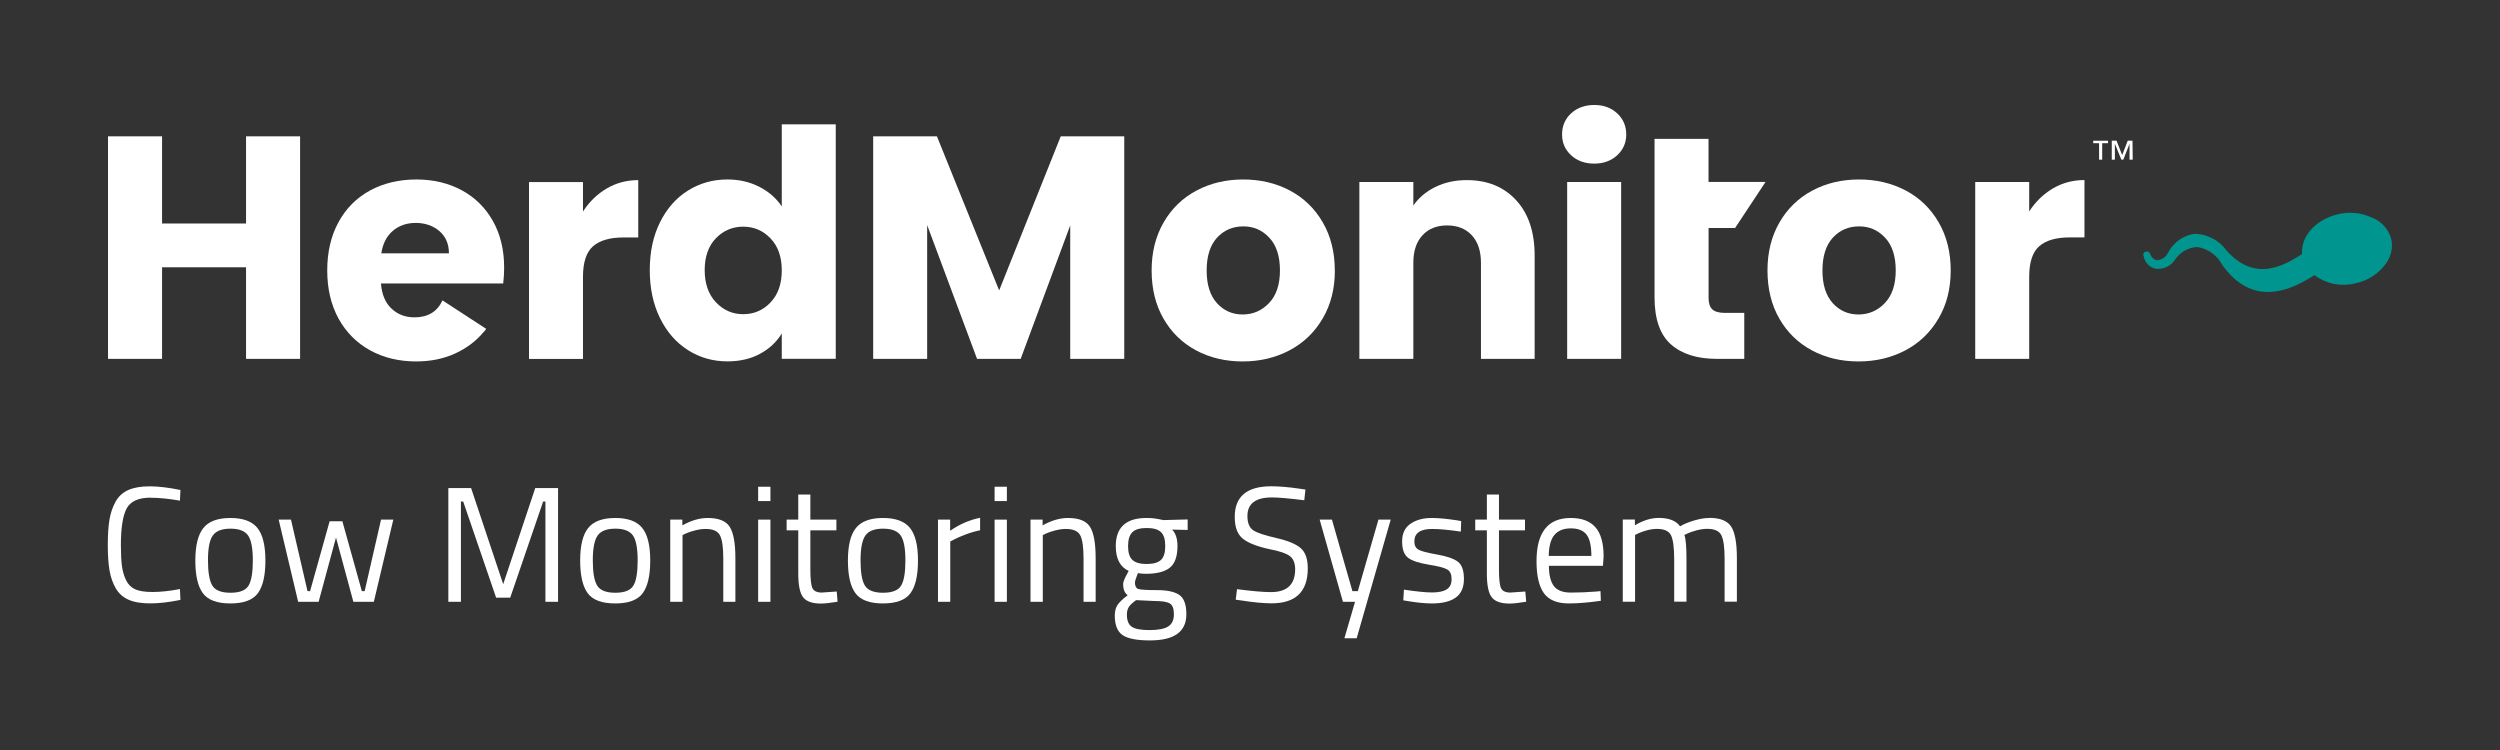 <svg xmlns="http://www.w3.org/2000/svg" width="240" height="72" viewBox="0 0 240 72" fill="none"><rect x="0" y="0" width="240" height="72" fill="#333333" stroke="none"/><path d="M15.558 25.659H23.62V34.45H28.808V13.088H23.62V21.456H15.558V13.088H10.37V34.45H15.558V25.659Z" fill="white"></path><path d="M55.966 26.572C55.966 25.174 56.292 24.194 56.937 23.636C57.583 23.078 58.554 22.796 59.846 22.796H61.272V17.291C60.16 17.291 59.149 17.561 58.24 18.097C57.33 18.632 56.572 19.37 55.966 20.306V17.477H50.784V34.455H55.966V26.572Z" fill="white"></path><path d="M80.232 34.45V11.933H75.05V19.816C74.522 19.027 73.804 18.396 72.883 17.928C71.962 17.46 70.946 17.229 69.834 17.229C68.442 17.229 67.178 17.584 66.044 18.294C64.91 19.004 64.017 20.019 63.361 21.337C62.704 22.656 62.378 24.189 62.378 25.93C62.378 27.671 62.704 29.209 63.361 30.539C64.017 31.869 64.91 32.895 66.044 33.61C67.178 34.331 68.442 34.692 69.834 34.692C71.024 34.692 72.074 34.45 72.973 33.959C73.871 33.475 74.561 32.821 75.05 32.01V34.444H80.232V34.45ZM73.972 29.035C73.253 29.784 72.383 30.162 71.35 30.162C70.317 30.162 69.447 29.778 68.728 29.018C68.009 28.257 67.65 27.226 67.65 25.93C67.65 24.634 68.009 23.614 68.728 22.87C69.447 22.132 70.317 21.76 71.35 21.76C72.383 21.76 73.253 22.137 73.972 22.887C74.691 23.636 75.05 24.662 75.05 25.958C75.05 27.254 74.691 28.279 73.972 29.029V29.035Z" fill="white"></path><path d="M102.741 34.45H107.928V13.088H101.831L95.919 27.88L89.945 13.088H83.825V34.45H89.007V21.608L93.797 34.45H97.985L102.741 21.642V34.45Z" fill="white"></path><path d="M128.141 25.964C128.141 24.217 127.759 22.684 126.99 21.354C126.221 20.024 125.171 19.005 123.835 18.294C122.498 17.584 121.005 17.23 119.349 17.23C117.692 17.23 116.193 17.584 114.863 18.294C113.526 19.005 112.476 20.024 111.707 21.354C110.938 22.684 110.556 24.222 110.556 25.964C110.556 27.705 110.932 29.271 111.696 30.59C112.454 31.909 113.493 32.923 114.818 33.633C116.143 34.343 117.63 34.698 119.292 34.698C120.954 34.698 122.448 34.343 123.795 33.633C125.137 32.923 126.198 31.903 126.979 30.573C127.759 29.243 128.147 27.71 128.147 25.964H128.141ZM121.825 29.097C121.128 29.829 120.281 30.19 119.292 30.19C118.304 30.19 117.479 29.823 116.822 29.097C116.165 28.364 115.839 27.322 115.839 25.964C115.839 24.606 116.171 23.535 116.839 22.814C117.507 22.092 118.344 21.732 119.354 21.732C120.365 21.732 121.179 22.098 121.858 22.825C122.538 23.552 122.875 24.6 122.875 25.958C122.875 27.316 122.526 28.364 121.83 29.091L121.825 29.097Z" fill="white"></path><path d="M140.807 17.291C139.696 17.291 138.696 17.511 137.804 17.945C136.916 18.379 136.209 18.976 135.681 19.725V17.471H130.499V34.449H135.681V25.231C135.681 24.092 135.973 23.213 136.563 22.582C137.147 21.951 137.938 21.641 138.926 21.641C139.915 21.641 140.706 21.957 141.29 22.582C141.874 23.213 142.172 24.092 142.172 25.231V34.449H147.326V24.532C147.326 22.278 146.736 20.509 145.552 19.224C144.367 17.933 142.789 17.291 140.807 17.291Z" fill="white"></path><path d="M155.63 17.472H150.448V34.45H155.63V17.472Z" fill="white"></path><path d="M153.053 15.707C153.94 15.707 154.676 15.437 155.254 14.902C155.832 14.366 156.119 13.701 156.119 12.907C156.119 12.112 155.832 11.419 155.254 10.884C154.676 10.349 153.946 10.078 153.053 10.078C152.16 10.078 151.402 10.349 150.824 10.884C150.246 11.419 149.959 12.095 149.959 12.907C149.959 13.718 150.246 14.361 150.824 14.902C151.402 15.437 152.144 15.707 153.053 15.707Z" fill="white"></path><path d="M182.956 18.294C181.62 17.584 180.126 17.23 178.47 17.23C176.814 17.23 175.315 17.584 173.984 18.294C172.648 19.005 171.598 20.024 170.829 21.354C170.06 22.684 169.678 24.222 169.678 25.964C169.678 27.705 170.054 29.271 170.817 30.59C171.575 31.909 172.614 32.923 173.939 33.633C175.264 34.343 176.752 34.698 178.414 34.698C180.076 34.698 181.569 34.343 182.917 33.633C184.259 32.923 185.32 31.903 186.1 30.573C186.881 29.243 187.268 27.71 187.268 25.964C187.268 24.217 186.886 22.684 186.117 21.354C185.348 20.024 184.298 19.005 182.962 18.294H182.956ZM180.941 29.097C180.244 29.829 179.397 30.19 178.408 30.19C177.42 30.19 176.595 29.823 175.938 29.097C175.281 28.364 174.955 27.322 174.955 25.964C174.955 24.606 175.287 23.535 175.955 22.814C176.623 22.092 177.46 21.732 178.47 21.732C179.481 21.732 180.295 22.098 180.974 22.825C181.654 23.552 181.99 24.6 181.99 25.958C181.99 27.316 181.642 28.364 180.946 29.091L180.941 29.097Z" fill="white"></path><path d="M194.803 20.3V17.471H189.621V34.449H194.803V26.566C194.803 25.168 195.128 24.188 195.774 23.63C196.42 23.072 197.391 22.791 198.682 22.791H200.109V17.285C198.997 17.285 197.986 17.556 197.077 18.091C196.167 18.626 195.409 19.364 194.803 20.3Z" fill="white"></path><path d="M14.446 47.782C15.272 47.782 16.215 47.877 17.276 48.063L17.321 47.038C16.187 46.807 15.204 46.688 14.368 46.688C13.531 46.688 12.846 46.807 12.324 47.038C11.802 47.269 11.392 47.635 11.106 48.142C10.819 48.649 10.617 49.23 10.511 49.883C10.398 50.543 10.348 51.354 10.348 52.323C10.348 53.293 10.404 54.098 10.511 54.746C10.623 55.394 10.819 55.969 11.106 56.465C11.392 56.967 11.802 57.333 12.33 57.569C12.857 57.806 13.554 57.925 14.413 57.925C15.272 57.925 16.243 57.812 17.321 57.592L17.276 56.55C16.271 56.741 15.395 56.831 14.66 56.831C13.924 56.831 13.363 56.747 12.975 56.572C12.594 56.397 12.302 56.11 12.105 55.704C11.909 55.299 11.774 54.842 11.706 54.341C11.639 53.834 11.605 53.169 11.605 52.335C11.605 50.672 11.791 49.495 12.161 48.807C12.532 48.12 13.295 47.776 14.446 47.776V47.782Z" fill="white"></path><path d="M22.121 49.726C20.903 49.726 20.033 50.047 19.522 50.689C19.011 51.331 18.752 52.374 18.752 53.811C18.752 55.248 18.994 56.296 19.477 56.95C19.96 57.603 20.841 57.93 22.116 57.93C23.39 57.93 24.277 57.603 24.754 56.95C25.237 56.296 25.479 55.253 25.479 53.811C25.479 52.368 25.226 51.326 24.715 50.689C24.204 50.052 23.34 49.726 22.121 49.726ZM23.862 56.217C23.587 56.673 23.008 56.904 22.127 56.904C21.245 56.904 20.661 56.673 20.381 56.211C20.105 55.749 19.965 54.944 19.965 53.788C19.965 52.633 20.117 51.844 20.431 51.405C20.74 50.971 21.307 50.751 22.127 50.751C22.947 50.751 23.514 50.971 23.817 51.405C24.12 51.839 24.272 52.639 24.272 53.794C24.272 54.949 24.137 55.761 23.862 56.217Z" fill="white"></path><path d="M35.007 56.747H34.737L32.868 50.042H31.644L29.768 56.747H29.521L27.933 49.884H26.753L28.623 57.773H30.588L32.256 51.602L33.923 57.773H35.888L37.758 49.884H36.579L35.007 56.747Z" fill="white"></path><path d="M48.307 56.082L45.225 46.852H43.041V57.772H44.248V48.148H44.467L47.628 57.378H48.981L52.142 48.148H52.361V57.772H53.574V46.852H51.384L48.307 56.082Z" fill="white"></path><path d="M59.065 49.726C57.847 49.726 56.976 50.047 56.465 50.689C55.949 51.331 55.696 52.374 55.696 53.811C55.696 55.248 55.938 56.296 56.421 56.95C56.903 57.603 57.785 57.93 59.059 57.93C60.334 57.93 61.221 57.603 61.698 56.95C62.181 56.296 62.422 55.253 62.422 53.811C62.422 52.368 62.17 51.326 61.659 50.689C61.148 50.047 60.283 49.726 59.065 49.726ZM60.806 56.217C60.53 56.673 59.952 56.904 59.071 56.904C58.189 56.904 57.605 56.673 57.325 56.211C57.044 55.749 56.909 54.944 56.909 53.788C56.909 52.633 57.066 51.844 57.375 51.405C57.684 50.971 58.251 50.751 59.071 50.751C59.89 50.751 60.457 50.971 60.761 51.405C61.064 51.839 61.215 52.639 61.215 53.794C61.215 54.949 61.081 55.761 60.806 56.217Z" fill="white"></path><path d="M67.942 49.726C67.167 49.726 66.353 49.962 65.505 50.436V49.883H64.343V57.772H65.522V51.365L65.819 51.224C66.016 51.129 66.302 51.033 66.678 50.931C67.049 50.83 67.403 50.779 67.74 50.779C68.441 50.779 68.902 50.982 69.115 51.388C69.329 51.794 69.435 52.543 69.435 53.636V57.772H70.597V53.608C70.597 52.154 70.418 51.146 70.053 50.577C69.693 50.007 68.986 49.726 67.936 49.726H67.942Z" fill="white"></path><path d="M73.961 49.884H72.782V57.773H73.961V49.884Z" fill="white"></path><path d="M73.961 46.727H72.782V48.102H73.961V46.727Z" fill="white"></path><path d="M78.929 56.888C78.435 56.888 78.126 56.747 77.992 56.459C77.862 56.178 77.795 55.58 77.795 54.679V50.909H80.294V49.883H77.795V47.472H76.633V49.883H75.516V50.909H76.633V55.056C76.633 56.183 76.79 56.944 77.105 57.344C77.419 57.744 77.986 57.941 78.8 57.941C79.165 57.941 79.698 57.885 80.406 57.767L80.327 56.786L78.929 56.882V56.888Z" fill="white"></path><path d="M84.769 49.726C83.55 49.726 82.68 50.047 82.169 50.689C81.653 51.331 81.4 52.374 81.4 53.811C81.4 55.248 81.641 56.296 82.124 56.95C82.607 57.603 83.489 57.93 84.763 57.93C86.037 57.93 86.925 57.603 87.402 56.95C87.885 56.296 88.126 55.253 88.126 53.811C88.126 52.368 87.874 51.326 87.363 50.689C86.852 50.047 85.987 49.726 84.769 49.726ZM86.509 56.217C86.234 56.673 85.656 56.904 84.774 56.904C83.893 56.904 83.309 56.673 83.028 56.211C82.747 55.749 82.613 54.944 82.613 53.788C82.613 52.633 82.77 51.844 83.079 51.405C83.388 50.971 83.954 50.751 84.774 50.751C85.594 50.751 86.161 50.971 86.464 51.405C86.767 51.839 86.919 52.639 86.919 53.794C86.919 54.949 86.784 55.761 86.509 56.217Z" fill="white"></path><path d="M91.209 49.884H90.046V57.773H91.225V51.98L91.618 51.777C91.871 51.642 92.236 51.484 92.713 51.304C93.191 51.123 93.651 50.994 94.089 50.909V49.709C93.084 49.906 92.124 50.323 91.214 50.954V49.884H91.209Z" fill="white"></path><path d="M96.66 46.727H95.481V48.102H96.66V46.727Z" fill="white"></path><path d="M96.66 49.884H95.481V57.773H96.66V49.884Z" fill="white"></path><path d="M102.528 49.726C101.753 49.726 100.939 49.962 100.091 50.436V49.883H98.929V57.772H100.108V51.365L100.405 51.224C100.602 51.129 100.888 51.033 101.264 50.931C101.635 50.83 101.989 50.779 102.326 50.779C103.027 50.779 103.488 50.982 103.701 51.388C103.914 51.794 104.021 52.543 104.021 53.636V57.772H105.183V53.608C105.183 52.154 105.004 51.146 104.639 50.577C104.279 50.007 103.572 49.726 102.522 49.726H102.528Z" fill="white"></path><path d="M111.455 49.883C111.022 49.776 110.556 49.726 110.057 49.726C108.097 49.726 107.114 50.627 107.114 52.425C107.114 53.636 107.53 54.431 108.355 54.808L108.215 55.062C107.951 55.547 107.822 55.879 107.822 56.054C107.822 56.578 107.968 56.944 108.26 57.141C107.811 57.479 107.491 57.778 107.3 58.048C107.109 58.319 107.019 58.668 107.019 59.096C107.019 59.998 107.266 60.623 107.766 60.967C108.265 61.311 109.141 61.48 110.399 61.48C112.723 61.48 113.891 60.646 113.891 58.972C113.891 58.06 113.672 57.44 113.229 57.124C112.785 56.809 112.067 56.651 111.062 56.651C110.057 56.651 109.45 56.611 109.254 56.533C109.057 56.454 108.956 56.251 108.956 55.924C108.956 55.789 109.052 55.49 109.237 55.022C109.467 55.062 109.725 55.084 110.006 55.084C111.056 55.084 111.819 54.887 112.308 54.493C112.796 54.098 113.038 53.405 113.038 52.419C113.038 51.715 112.864 51.191 112.521 50.841L114.015 50.875V49.867L111.69 49.928L111.455 49.883ZM109.068 57.614L110.764 57.693C111.528 57.693 112.044 57.772 112.302 57.93C112.566 58.088 112.695 58.437 112.695 58.978C112.695 59.519 112.516 59.908 112.151 60.139C111.791 60.37 111.191 60.488 110.36 60.488C109.529 60.488 108.956 60.381 108.647 60.167C108.338 59.953 108.181 59.564 108.181 59.006C108.181 58.713 108.243 58.471 108.361 58.279C108.479 58.088 108.715 57.868 109.063 57.614H109.068ZM111.455 53.749C111.179 54.014 110.725 54.143 110.085 54.143C109.445 54.143 108.984 54.014 108.709 53.749C108.428 53.484 108.294 53.045 108.294 52.425C108.294 51.805 108.434 51.36 108.709 51.089C108.984 50.819 109.445 50.689 110.085 50.689C110.725 50.689 111.179 50.819 111.455 51.084C111.73 51.348 111.864 51.794 111.864 52.419C111.864 53.045 111.73 53.49 111.455 53.755V53.749Z" fill="white"></path><path d="M122.499 51.641C121.392 51.393 120.657 51.145 120.298 50.898C119.938 50.65 119.753 50.193 119.753 49.534C119.753 48.345 120.539 47.753 122.111 47.753C122.718 47.753 123.751 47.843 125.21 48.024L125.323 46.998L124.789 46.919C123.723 46.761 122.802 46.683 122.038 46.683C119.702 46.683 118.535 47.663 118.535 49.618C118.535 50.599 118.793 51.292 119.304 51.709C119.82 52.126 120.685 52.464 121.915 52.729C122.847 52.909 123.481 53.123 123.824 53.383C124.166 53.642 124.335 54.064 124.335 54.65C124.335 56.11 123.56 56.842 122.01 56.842C121.263 56.842 120.18 56.747 118.754 56.561L118.63 57.569L119.197 57.648C120.348 57.828 121.308 57.919 122.072 57.919C124.391 57.919 125.547 56.797 125.547 54.56C125.547 53.653 125.317 53.005 124.857 52.611C124.396 52.216 123.61 51.895 122.504 51.647L122.499 51.641Z" fill="white"></path><path d="M130.353 56.747H129.831L127.866 49.884H126.687L128.922 57.773H130.084L129.062 61.272H130.241L133.509 49.884H132.33L130.353 56.747Z" fill="white"></path><path d="M137.961 53.236C137.029 53.073 136.428 52.915 136.17 52.763C135.906 52.611 135.777 52.352 135.777 51.98C135.777 51.179 136.35 50.779 137.489 50.779C138.158 50.779 139.078 50.864 140.241 51.033L140.274 50.024L139.836 49.945C138.871 49.799 138.068 49.726 137.433 49.726C136.625 49.726 135.951 49.911 135.412 50.278C134.873 50.644 134.604 51.213 134.604 51.98C134.604 52.746 134.8 53.276 135.187 53.557C135.575 53.839 136.232 54.059 137.153 54.205C138.073 54.352 138.674 54.51 138.944 54.673C139.219 54.837 139.353 55.146 139.353 55.603C139.353 56.059 139.196 56.386 138.876 56.583C138.556 56.781 138.09 56.876 137.484 56.876C136.877 56.876 135.973 56.786 134.778 56.606L134.716 57.631L135.187 57.71C136.069 57.857 136.832 57.93 137.484 57.93C138.478 57.93 139.236 57.738 139.758 57.361C140.28 56.983 140.538 56.386 140.538 55.58C140.538 54.775 140.342 54.217 139.954 53.924C139.567 53.631 138.904 53.4 137.972 53.236H137.961Z" fill="white"></path><path d="M145.035 56.888C144.541 56.888 144.232 56.747 144.098 56.459C143.968 56.178 143.901 55.58 143.901 54.679V50.909H146.4V49.883H143.901V47.472H142.739V49.883H141.622V50.909H142.739V55.056C142.739 56.183 142.896 56.944 143.211 57.344C143.525 57.744 144.092 57.941 144.906 57.941C145.271 57.941 145.804 57.885 146.512 57.767L146.433 56.786L145.035 56.882V56.888Z" fill="white"></path><path d="M150.79 49.726C148.601 49.726 147.506 51.106 147.506 53.873C147.506 55.259 147.742 56.285 148.213 56.944C148.685 57.603 149.488 57.93 150.616 57.93C151.464 57.93 152.486 57.846 153.682 57.676L153.648 56.747L153.193 56.792C152.385 56.854 151.593 56.888 150.813 56.888C150.032 56.888 149.482 56.679 149.168 56.257C148.853 55.834 148.696 55.191 148.696 54.318H153.884L153.946 53.416C153.946 52.143 153.682 51.208 153.16 50.616C152.638 50.024 151.846 49.726 150.785 49.726H150.79ZM148.679 53.371C148.691 52.447 148.87 51.771 149.224 51.354C149.578 50.937 150.1 50.723 150.796 50.723C151.492 50.723 151.998 50.92 152.306 51.32C152.615 51.72 152.772 52.402 152.772 53.371H148.685H148.679Z" fill="white"></path><path d="M164.085 49.726C163.664 49.726 163.181 49.805 162.631 49.968C162.081 50.132 161.632 50.318 161.289 50.526C160.902 49.991 160.223 49.721 159.246 49.721C158.499 49.721 157.735 49.957 156.949 50.431V49.878H155.787V57.767H156.966V51.36L157.236 51.219C157.427 51.124 157.696 51.028 158.044 50.926C158.392 50.825 158.74 50.774 159.072 50.774C159.762 50.774 160.211 50.977 160.414 51.383C160.616 51.788 160.722 52.56 160.722 53.693V57.761H161.901V53.659C161.901 52.47 161.834 51.704 161.699 51.355L161.997 51.214C162.193 51.118 162.48 51.022 162.845 50.921C163.21 50.819 163.569 50.769 163.911 50.769C164.591 50.769 165.04 50.971 165.248 51.377C165.455 51.783 165.562 52.532 165.562 53.626V57.761H166.741V53.597C166.741 52.138 166.561 51.124 166.197 50.56C165.837 49.997 165.13 49.715 164.08 49.715L164.085 49.726Z" fill="white"></path><path d="M229.568 22.971C229.31 21.996 228.591 21.207 227.648 20.864C226.671 20.419 225.576 20.312 224.532 20.548C222.382 21.016 220.877 22.633 220.989 24.386L220.832 24.493C218.85 25.755 216.335 26.893 213.786 24.098C213.067 23.078 211.91 22.464 210.67 22.442C209.569 22.605 208.615 23.298 208.115 24.295C207.952 24.634 207.638 24.865 207.278 24.944C207.211 24.96 207.149 24.977 207.076 24.983C206.756 24.921 206.498 24.679 206.414 24.357C206.341 24.183 206.144 24.093 205.965 24.16C205.892 24.183 205.824 24.233 205.791 24.307C205.746 24.397 205.746 24.498 205.791 24.588C205.892 25.186 206.346 25.665 206.936 25.8C207.037 25.811 207.138 25.817 207.239 25.811C207.845 25.789 208.418 25.484 208.772 24.977C209.249 24.228 210.058 23.755 210.945 23.715C211.967 23.873 212.859 24.515 213.336 25.434C216.194 29.429 219.664 27.969 221.865 26.611L222.185 26.414C223.297 27.248 224.723 27.541 226.07 27.209C227.3 26.972 228.389 26.262 229.102 25.225C229.557 24.572 229.725 23.755 229.568 22.971Z" fill="#00958E"></path><path d="M166.573 21.884L166.635 21.788L167.415 20.61L169.492 17.466H164.018V13.33H158.836V17.466V21.884V28.544C158.836 30.635 159.364 32.139 160.414 33.064C161.464 33.988 162.929 34.45 164.81 34.45H167.449V30.038H165.601C165.034 30.038 164.63 29.925 164.389 29.705C164.147 29.48 164.024 29.119 164.024 28.612V21.89H166.578L166.573 21.884Z" fill="white"></path><path d="M46.477 31.835C46.55 31.751 46.607 31.66 46.674 31.57L42.48 28.837C41.975 29.925 41.076 30.466 39.791 30.466C38.92 30.466 38.19 30.19 37.59 29.632C36.994 29.074 36.652 28.268 36.573 27.215H48.308C48.37 26.685 48.398 26.178 48.398 25.693C48.398 23.991 48.038 22.498 47.32 21.219C46.601 19.94 45.607 18.959 44.333 18.266C43.058 17.579 41.604 17.23 39.965 17.23C38.325 17.23 36.804 17.584 35.507 18.294C34.215 19.005 33.205 20.019 32.492 21.337C31.773 22.656 31.414 24.2 31.414 25.964C31.414 27.727 31.779 29.271 32.503 30.59C33.233 31.909 34.243 32.923 35.535 33.633C36.826 34.343 38.303 34.698 39.959 34.698C41.334 34.698 42.575 34.444 43.687 33.937C44.799 33.43 45.725 32.731 46.461 31.835H46.477ZM37.713 22.16C38.308 21.653 39.044 21.399 39.914 21.399C40.784 21.399 41.581 21.664 42.188 22.188C42.794 22.718 43.097 23.428 43.097 24.318H36.607C36.747 23.383 37.118 22.667 37.713 22.16Z" fill="white"></path><path d="M202.371 13.747H201.81V15.331H201.512V13.747H200.951V13.511H202.371V13.747ZM204.735 15.331H204.437V13.803L203.837 15.331H203.651L203.028 13.803V15.331H202.73V13.505H203.185L203.73 14.885L204.263 13.505H204.718L204.741 15.331H204.735Z" fill="white"></path></svg>